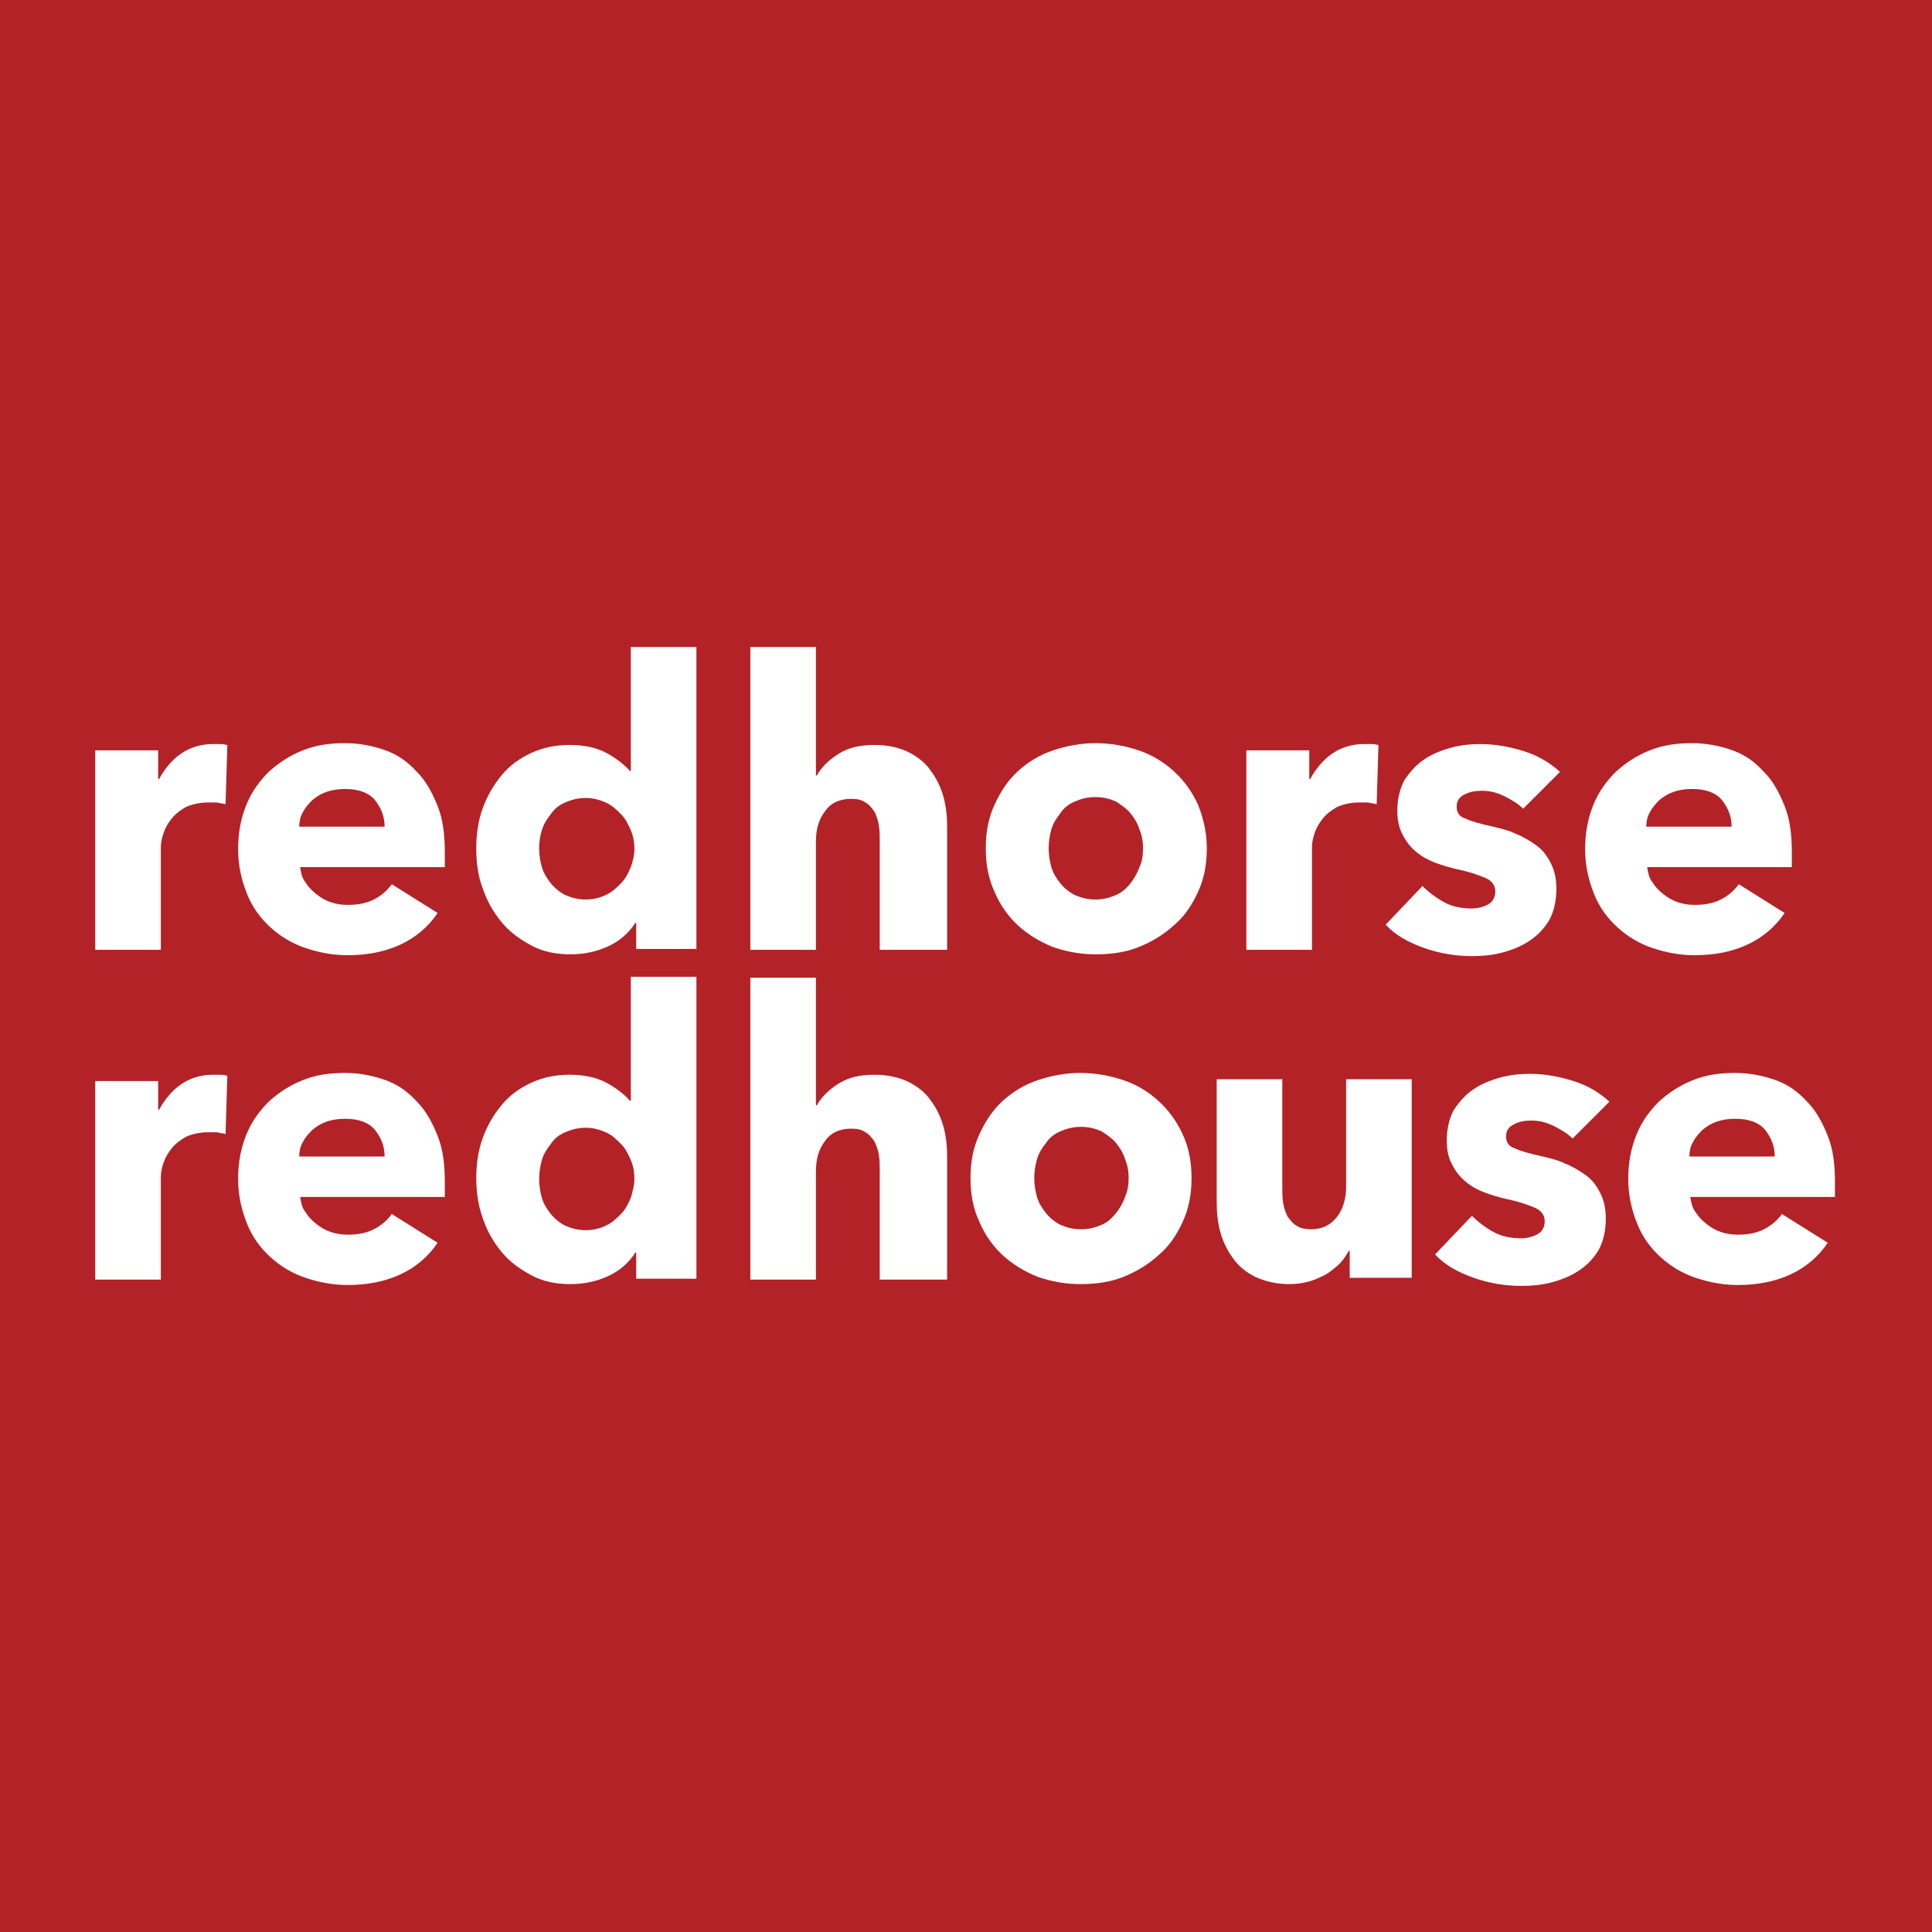 <?xml version="1.0" encoding="UTF-8"?> <!-- Generator: Adobe Illustrator 24.2.3, SVG Export Plug-In . SVG Version: 6.00 Build 0) --> <svg xmlns="http://www.w3.org/2000/svg" xmlns:xlink="http://www.w3.org/1999/xlink" version="1.1" id="Layer_1" x="0px" y="0px" viewBox="0 0 215 215" style="enable-background:new 0 0 215 215;" xml:space="preserve"> <style type="text/css"> .st0{fill:#B32227;} .st1{fill:#FFFFFF;} </style> <g> <rect class="st0" width="215" height="215"></rect> <g> <path class="st1" d="M25.1,126.2c-0.3-0.1-0.6-0.1-1-0.2c-0.3,0-0.6,0-0.9,0c-1,0-1.8,0.2-2.5,0.5c-0.7,0.4-1.2,0.8-1.6,1.3 c-0.4,0.5-0.7,1-0.9,1.6c-0.2,0.6-0.3,1.1-0.3,1.6v11.4h-7.3v-22.1h7v3.2h0.1c0.6-1.1,1.4-2.1,2.4-2.8c1-0.7,2.2-1.1,3.6-1.1 c0.3,0,0.6,0,0.9,0c0.3,0,0.5,0.1,0.7,0.1L25.1,126.2z"></path> <path class="st1" d="M49.5,131.5c0,0.3,0,0.6,0,0.9c0,0.3,0,0.6,0,0.8H33.4c0.1,0.6,0.2,1.2,0.6,1.7c0.3,0.5,0.7,0.9,1.2,1.3 c0.5,0.4,1,0.7,1.6,0.9c0.6,0.2,1.2,0.3,1.9,0.3c1.2,0,2.1-0.2,2.9-0.6c0.8-0.4,1.5-1,2-1.7l5.1,3.2c-1,1.5-2.4,2.7-4.1,3.5 c-1.7,0.8-3.7,1.2-5.9,1.2c-1.7,0-3.2-0.3-4.7-0.8c-1.5-0.5-2.8-1.3-3.9-2.3c-1.1-1-2-2.2-2.6-3.7c-0.6-1.5-1-3.1-1-5 c0-1.8,0.3-3.4,0.9-4.9c0.6-1.5,1.5-2.7,2.5-3.7c1.1-1,2.3-1.8,3.8-2.4c1.5-0.6,3-0.8,4.7-0.8c1.6,0,3.1,0.3,4.5,0.8 c1.4,0.5,2.5,1.3,3.5,2.4c1,1,1.7,2.3,2.3,3.8C49.3,127.9,49.5,129.6,49.5,131.5z M42.8,128.7c0-1.2-0.4-2.1-1.1-3 c-0.7-0.8-1.8-1.2-3.3-1.2c-0.7,0-1.4,0.1-2,0.3c-0.6,0.2-1.1,0.5-1.6,0.9c-0.4,0.4-0.8,0.8-1.1,1.4c-0.3,0.5-0.4,1.1-0.4,1.6 H42.8z"></path> <path class="st1" d="M70.8,142.3v-2.9h-0.1c-0.7,1.1-1.7,2-3,2.6c-1.3,0.6-2.7,0.9-4.2,0.9c-1.7,0-3.1-0.3-4.4-1 c-1.3-0.7-2.4-1.5-3.3-2.6c-0.9-1.1-1.6-2.3-2.1-3.8c-0.5-1.4-0.7-2.9-0.7-4.4c0-1.5,0.2-3,0.7-4.4c0.5-1.4,1.2-2.6,2.1-3.7 c0.9-1.1,2-1.9,3.3-2.5c1.3-0.6,2.7-0.9,4.3-0.9c1.6,0,3,0.3,4.1,0.9c1.1,0.6,2,1.3,2.6,2h0.1v-13.8h7.3v33.6H70.8z M70.6,131.2 c0-0.7-0.1-1.4-0.4-2.1c-0.3-0.7-0.6-1.3-1.1-1.8c-0.5-0.5-1-1-1.7-1.3c-0.7-0.3-1.4-0.5-2.2-0.5c-0.9,0-1.6,0.2-2.3,0.5 c-0.7,0.3-1.2,0.7-1.6,1.3c-0.4,0.5-0.8,1.1-1,1.8c-0.2,0.7-0.3,1.4-0.3,2.1c0,0.7,0.1,1.4,0.3,2.1c0.2,0.7,0.6,1.3,1,1.8 c0.4,0.5,1,1,1.6,1.3c0.7,0.3,1.4,0.5,2.3,0.5c0.8,0,1.6-0.2,2.2-0.5c0.7-0.3,1.2-0.8,1.7-1.3c0.5-0.5,0.8-1.1,1.1-1.8 C70.4,132.6,70.6,131.9,70.6,131.2z"></path> <path class="st1" d="M97.9,142.3v-12c0-0.6,0-1.2-0.1-1.8c-0.1-0.6-0.3-1.1-0.5-1.5c-0.3-0.4-0.6-0.8-1-1 c-0.4-0.3-0.9-0.4-1.6-0.4c-1.3,0-2.3,0.5-2.9,1.4c-0.7,0.9-1,2-1,3.4v12h-7.3v-33.6h7.3V123h0.1c0.5-0.9,1.3-1.7,2.4-2.4 c1.1-0.7,2.4-1,4-1c1.5,0,2.8,0.3,3.8,0.8c1,0.5,1.9,1.2,2.5,2.1c0.6,0.8,1.1,1.8,1.4,2.9c0.3,1.1,0.4,2.2,0.4,3.3v13.7H97.9z"></path> <path class="st1" d="M132.6,131.1c0,1.8-0.3,3.4-1,4.9c-0.7,1.5-1.5,2.7-2.7,3.7c-1.1,1-2.4,1.8-3.9,2.4c-1.5,0.6-3.1,0.8-4.8,0.8 c-1.7,0-3.2-0.3-4.7-0.8c-1.5-0.6-2.8-1.4-3.9-2.4c-1.1-1-2-2.3-2.6-3.7c-0.7-1.5-1-3.1-1-4.9c0-1.8,0.3-3.4,1-4.9 c0.7-1.5,1.5-2.7,2.6-3.7c1.1-1,2.4-1.8,3.9-2.3c1.5-0.5,3.1-0.8,4.7-0.8c1.7,0,3.3,0.3,4.8,0.8c1.5,0.5,2.8,1.3,3.9,2.3 c1.1,1,2,2.2,2.7,3.7C132.3,127.7,132.6,129.3,132.6,131.1z M125.6,131.1c0-0.7-0.1-1.4-0.4-2.1c-0.2-0.7-0.6-1.3-1-1.8 c-0.4-0.5-1-0.9-1.6-1.3c-0.7-0.3-1.4-0.5-2.3-0.5c-0.9,0-1.6,0.2-2.3,0.5c-0.7,0.3-1.2,0.7-1.6,1.3c-0.4,0.5-0.8,1.1-1,1.8 c-0.2,0.7-0.3,1.4-0.3,2.1c0,0.7,0.1,1.4,0.3,2.1c0.2,0.7,0.6,1.3,1,1.8c0.4,0.5,1,1,1.6,1.3c0.7,0.3,1.4,0.5,2.3,0.5 c0.9,0,1.6-0.2,2.3-0.5c0.7-0.3,1.2-0.8,1.6-1.3c0.4-0.5,0.8-1.2,1-1.8C125.5,132.5,125.6,131.8,125.6,131.1z"></path> <path class="st1" d="M150.2,142.3v-3.1h-0.1c-0.3,0.5-0.6,1-1,1.4c-0.4,0.4-0.9,0.8-1.5,1.2c-0.6,0.3-1.2,0.6-1.9,0.8 c-0.7,0.2-1.4,0.3-2.2,0.3c-1.5,0-2.7-0.3-3.8-0.8c-1-0.5-1.9-1.2-2.5-2.1c-0.6-0.8-1.1-1.8-1.4-2.9c-0.3-1.1-0.4-2.2-0.4-3.3 v-13.7h7.3v12c0,0.6,0,1.2,0.1,1.8c0.1,0.6,0.3,1.1,0.5,1.5c0.3,0.4,0.6,0.8,1,1c0.4,0.3,1,0.4,1.6,0.4c1.3,0,2.2-0.5,2.9-1.4 c0.7-0.9,1-2.1,1-3.3v-12h7.3v22.1H150.2z"></path> <path class="st1" d="M175,126.7c-0.6-0.6-1.3-1-2.1-1.4c-0.8-0.4-1.6-0.6-2.5-0.6c-0.7,0-1.3,0.1-1.9,0.4 c-0.6,0.3-0.9,0.7-0.9,1.4c0,0.6,0.3,1.1,1,1.3c0.6,0.3,1.7,0.6,3.1,0.9c0.8,0.2,1.7,0.4,2.5,0.8c0.8,0.3,1.6,0.8,2.3,1.3 c0.7,0.5,1.2,1.2,1.6,2c0.4,0.8,0.6,1.7,0.6,2.8c0,1.4-0.3,2.6-0.8,3.5c-0.6,1-1.3,1.7-2.2,2.3c-0.9,0.6-1.9,1-3,1.3 c-1.1,0.3-2.3,0.4-3.4,0.4c-1.8,0-3.6-0.3-5.3-0.9c-1.7-0.6-3.2-1.4-4.3-2.6l4.1-4.3c0.7,0.7,1.5,1.3,2.4,1.8c0.9,0.5,2,0.7,3,0.7 c0.6,0,1.2-0.1,1.8-0.4c0.6-0.3,0.9-0.8,0.9-1.5c0-0.7-0.4-1.2-1.1-1.5c-0.7-0.3-1.8-0.7-3.3-1c-0.8-0.2-1.5-0.4-2.3-0.7 c-0.8-0.3-1.5-0.7-2.1-1.2c-0.6-0.5-1.1-1.1-1.5-1.9c-0.4-0.7-0.6-1.6-0.6-2.7c0-1.3,0.3-2.5,0.8-3.4c0.6-0.9,1.3-1.7,2.2-2.3 c0.9-0.6,1.9-1,3-1.3c1.1-0.3,2.2-0.4,3.2-0.4c1.7,0,3.3,0.3,4.9,0.8c1.6,0.5,2.9,1.3,4,2.3L175,126.7z"></path> <path class="st1" d="M204.2,131.5c0,0.3,0,0.6,0,0.9c0,0.3,0,0.6,0,0.8h-16.1c0.1,0.6,0.2,1.2,0.6,1.7c0.3,0.5,0.7,0.9,1.2,1.3 c0.5,0.4,1,0.7,1.6,0.9c0.6,0.2,1.2,0.3,1.9,0.3c1.2,0,2.1-0.2,2.9-0.6c0.8-0.4,1.5-1,2-1.7l5.1,3.2c-1,1.5-2.4,2.7-4.1,3.5 c-1.7,0.8-3.7,1.2-5.9,1.2c-1.7,0-3.2-0.3-4.7-0.8c-1.5-0.5-2.8-1.3-3.9-2.3c-1.1-1-2-2.2-2.6-3.7c-0.6-1.5-1-3.1-1-5 c0-1.8,0.3-3.4,0.9-4.9c0.6-1.5,1.5-2.7,2.5-3.7c1.1-1,2.3-1.8,3.8-2.4c1.5-0.6,3-0.8,4.7-0.8c1.6,0,3.1,0.3,4.5,0.8 c1.4,0.5,2.5,1.3,3.5,2.4c1,1,1.7,2.3,2.3,3.8C204,127.9,204.2,129.6,204.2,131.5z M197.5,128.7c0-1.2-0.4-2.1-1.1-3 c-0.7-0.8-1.8-1.2-3.3-1.2c-0.7,0-1.4,0.1-2,0.3c-0.6,0.2-1.1,0.5-1.6,0.9c-0.4,0.4-0.8,0.8-1.1,1.4c-0.3,0.5-0.4,1.1-0.4,1.6 H197.5z"></path> <g> <path class="st1" d="M25.1,89.5c-0.3-0.1-0.6-0.1-1-0.2c-0.3,0-0.6,0-0.9,0c-1,0-1.8,0.2-2.5,0.5c-0.7,0.4-1.2,0.8-1.6,1.3 c-0.4,0.5-0.7,1-0.9,1.6c-0.2,0.6-0.3,1.1-0.3,1.6v11.4h-7.3V83.5h7v3.2h0.1c0.6-1.1,1.4-2.1,2.4-2.8c1-0.7,2.2-1.1,3.6-1.1 c0.3,0,0.6,0,0.9,0c0.3,0,0.5,0.1,0.7,0.1L25.1,89.5z"></path> <path class="st1" d="M49.5,94.8c0,0.3,0,0.6,0,0.9c0,0.3,0,0.6,0,0.8H33.4c0.1,0.6,0.2,1.2,0.6,1.7c0.3,0.5,0.7,0.9,1.2,1.3 c0.5,0.4,1,0.7,1.6,0.9c0.6,0.2,1.2,0.3,1.9,0.3c1.2,0,2.1-0.2,2.9-0.6c0.8-0.4,1.5-1,2-1.7l5.1,3.2c-1,1.5-2.4,2.7-4.1,3.5 c-1.7,0.8-3.7,1.2-5.9,1.2c-1.7,0-3.2-0.3-4.7-0.8c-1.5-0.5-2.8-1.3-3.9-2.3c-1.1-1-2-2.2-2.6-3.7c-0.6-1.5-1-3.1-1-5 c0-1.8,0.3-3.4,0.9-4.9c0.6-1.5,1.5-2.7,2.5-3.7c1.1-1,2.3-1.8,3.8-2.4c1.5-0.6,3-0.8,4.7-0.8c1.6,0,3.1,0.3,4.5,0.8 c1.4,0.5,2.5,1.3,3.5,2.4c1,1,1.7,2.3,2.3,3.8C49.3,91.2,49.5,92.9,49.5,94.8z M42.8,92c0-1.2-0.4-2.1-1.1-3 c-0.7-0.8-1.8-1.2-3.3-1.2c-0.7,0-1.4,0.1-2,0.3c-0.6,0.2-1.1,0.5-1.6,0.9c-0.4,0.4-0.8,0.8-1.1,1.4c-0.3,0.5-0.4,1.1-0.4,1.6 H42.8z"></path> <path class="st1" d="M70.8,105.6v-2.9h-0.1c-0.7,1.1-1.7,2-3,2.6c-1.3,0.6-2.7,0.9-4.2,0.9c-1.7,0-3.1-0.3-4.4-1 c-1.3-0.7-2.4-1.5-3.3-2.6c-0.9-1.1-1.6-2.3-2.1-3.8C53.2,97.5,53,96,53,94.4c0-1.5,0.2-3,0.7-4.4c0.5-1.4,1.2-2.6,2.1-3.7 c0.9-1.1,2-1.9,3.3-2.5s2.7-0.9,4.3-0.9c1.6,0,3,0.3,4.1,0.9c1.1,0.6,2,1.3,2.6,2h0.1V72h7.3v33.6H70.8z M70.6,94.5 c0-0.7-0.1-1.4-0.4-2.1c-0.3-0.7-0.6-1.3-1.1-1.8c-0.5-0.5-1-1-1.7-1.3c-0.7-0.3-1.4-0.5-2.2-0.5c-0.9,0-1.6,0.2-2.3,0.5 c-0.7,0.3-1.2,0.7-1.6,1.3c-0.4,0.5-0.8,1.1-1,1.8C60.1,93,60,93.7,60,94.4c0,0.7,0.1,1.4,0.3,2.1c0.2,0.7,0.6,1.3,1,1.8 c0.4,0.5,1,1,1.6,1.3c0.7,0.3,1.4,0.5,2.3,0.5c0.8,0,1.6-0.2,2.2-0.5c0.7-0.3,1.2-0.8,1.7-1.3c0.5-0.5,0.8-1.1,1.1-1.8 C70.4,95.9,70.6,95.2,70.6,94.5z"></path> <path class="st1" d="M97.9,105.6v-12c0-0.6,0-1.2-0.1-1.8c-0.1-0.6-0.3-1.1-0.5-1.5c-0.3-0.4-0.6-0.8-1-1 c-0.4-0.3-0.9-0.4-1.6-0.4c-1.3,0-2.3,0.5-2.9,1.4c-0.7,0.9-1,2-1,3.4v12h-7.3V72h7.3v14.3h0.1c0.5-0.9,1.3-1.7,2.4-2.4 c1.1-0.7,2.4-1,4-1c1.5,0,2.8,0.3,3.8,0.8c1,0.5,1.9,1.2,2.5,2.1c0.6,0.8,1.1,1.8,1.4,2.9c0.3,1.1,0.4,2.2,0.4,3.3v13.7H97.9z"></path> <path class="st1" d="M134.3,94.4c0,1.8-0.3,3.4-1,4.9c-0.7,1.5-1.5,2.7-2.7,3.7c-1.1,1-2.4,1.8-3.9,2.4c-1.5,0.6-3.1,0.8-4.8,0.8 c-1.7,0-3.2-0.3-4.7-0.8c-1.5-0.6-2.8-1.4-3.9-2.4c-1.1-1-2-2.3-2.6-3.7c-0.7-1.5-1-3.1-1-4.9c0-1.8,0.3-3.4,1-4.9 c0.7-1.5,1.5-2.7,2.6-3.7c1.1-1,2.4-1.8,3.9-2.3c1.5-0.5,3.1-0.8,4.7-0.8c1.7,0,3.3,0.3,4.8,0.8c1.5,0.5,2.8,1.3,3.9,2.3 c1.1,1,2,2.2,2.7,3.7C133.9,91,134.3,92.6,134.3,94.4z M127.2,94.4c0-0.7-0.1-1.4-0.4-2.1c-0.2-0.7-0.6-1.3-1-1.8 c-0.4-0.5-1-0.9-1.6-1.3c-0.7-0.3-1.4-0.5-2.3-0.5c-0.9,0-1.6,0.2-2.3,0.5c-0.7,0.3-1.2,0.7-1.6,1.3c-0.4,0.5-0.8,1.1-1,1.8 c-0.2,0.7-0.3,1.4-0.3,2.1c0,0.7,0.1,1.4,0.3,2.1c0.2,0.7,0.6,1.3,1,1.8c0.4,0.5,1,1,1.6,1.3c0.7,0.3,1.4,0.5,2.3,0.5 c0.9,0,1.6-0.2,2.3-0.5c0.7-0.3,1.2-0.8,1.6-1.3c0.4-0.5,0.8-1.2,1-1.8C127.1,95.9,127.2,95.2,127.2,94.4z"></path> <path class="st1" d="M153.2,89.5c-0.3-0.1-0.6-0.1-1-0.2c-0.3,0-0.6,0-0.9,0c-1,0-1.8,0.2-2.5,0.5c-0.7,0.4-1.2,0.8-1.6,1.3 c-0.4,0.5-0.7,1-0.9,1.6c-0.2,0.6-0.3,1.1-0.3,1.6v11.4h-7.3V83.5h7v3.2h0.1c0.6-1.1,1.4-2.1,2.4-2.8c1-0.7,2.2-1.1,3.6-1.1 c0.3,0,0.6,0,0.9,0c0.3,0,0.5,0.1,0.7,0.1L153.2,89.5z"></path> <path class="st1" d="M169.5,90c-0.6-0.6-1.3-1-2.1-1.4c-0.8-0.4-1.6-0.6-2.5-0.6c-0.7,0-1.3,0.1-1.9,0.4 c-0.6,0.3-0.9,0.7-0.9,1.4c0,0.6,0.3,1.1,1,1.3c0.6,0.3,1.7,0.6,3.1,0.9c0.8,0.2,1.7,0.4,2.5,0.8c0.8,0.3,1.6,0.8,2.3,1.3 c0.7,0.5,1.2,1.2,1.6,2c0.4,0.8,0.6,1.7,0.6,2.8c0,1.4-0.3,2.6-0.8,3.5c-0.6,1-1.3,1.7-2.2,2.3c-0.9,0.6-1.9,1-3,1.3 c-1.1,0.3-2.3,0.4-3.4,0.4c-1.8,0-3.6-0.3-5.3-0.9c-1.7-0.6-3.2-1.4-4.3-2.6l4.1-4.3c0.7,0.7,1.5,1.3,2.4,1.8 c0.9,0.5,2,0.7,3,0.7c0.6,0,1.2-0.1,1.8-0.4c0.6-0.3,0.9-0.8,0.9-1.5c0-0.7-0.4-1.2-1.1-1.5c-0.7-0.3-1.8-0.7-3.3-1 c-0.8-0.2-1.5-0.4-2.3-0.7c-0.8-0.3-1.5-0.7-2.1-1.2c-0.6-0.5-1.1-1.1-1.5-1.9c-0.4-0.7-0.6-1.6-0.6-2.7c0-1.3,0.3-2.5,0.8-3.4 c0.6-0.9,1.3-1.7,2.2-2.3c0.9-0.6,1.9-1,3-1.3c1.1-0.3,2.2-0.4,3.2-0.4c1.7,0,3.3,0.3,4.9,0.8c1.6,0.5,2.9,1.3,4,2.3L169.5,90z"></path> <path class="st1" d="M199.4,94.8c0,0.3,0,0.6,0,0.9c0,0.3,0,0.6,0,0.8h-16.1c0.1,0.6,0.2,1.2,0.6,1.7c0.3,0.5,0.7,0.9,1.2,1.3 c0.5,0.4,1,0.7,1.6,0.9c0.6,0.2,1.2,0.3,1.9,0.3c1.2,0,2.1-0.2,2.9-0.6c0.8-0.4,1.5-1,2-1.7l5.1,3.2c-1,1.5-2.4,2.7-4.1,3.5 c-1.7,0.8-3.7,1.2-5.9,1.2c-1.7,0-3.2-0.3-4.7-0.8c-1.5-0.5-2.8-1.3-3.9-2.3c-1.1-1-2-2.2-2.6-3.7c-0.6-1.5-1-3.1-1-5 c0-1.8,0.3-3.4,0.9-4.9c0.6-1.5,1.5-2.7,2.5-3.7c1.1-1,2.3-1.8,3.8-2.4c1.5-0.6,3-0.8,4.7-0.8c1.6,0,3.1,0.3,4.5,0.8 c1.4,0.5,2.5,1.3,3.5,2.4c1,1,1.7,2.3,2.3,3.8C199.2,91.2,199.4,92.9,199.4,94.8z M192.7,92c0-1.2-0.4-2.1-1.1-3 c-0.7-0.8-1.8-1.2-3.3-1.2c-0.7,0-1.4,0.1-2,0.3c-0.6,0.2-1.1,0.5-1.6,0.9c-0.4,0.4-0.8,0.8-1.1,1.4c-0.3,0.5-0.4,1.1-0.4,1.6 H192.7z"></path> </g> </g> </g> </svg> 